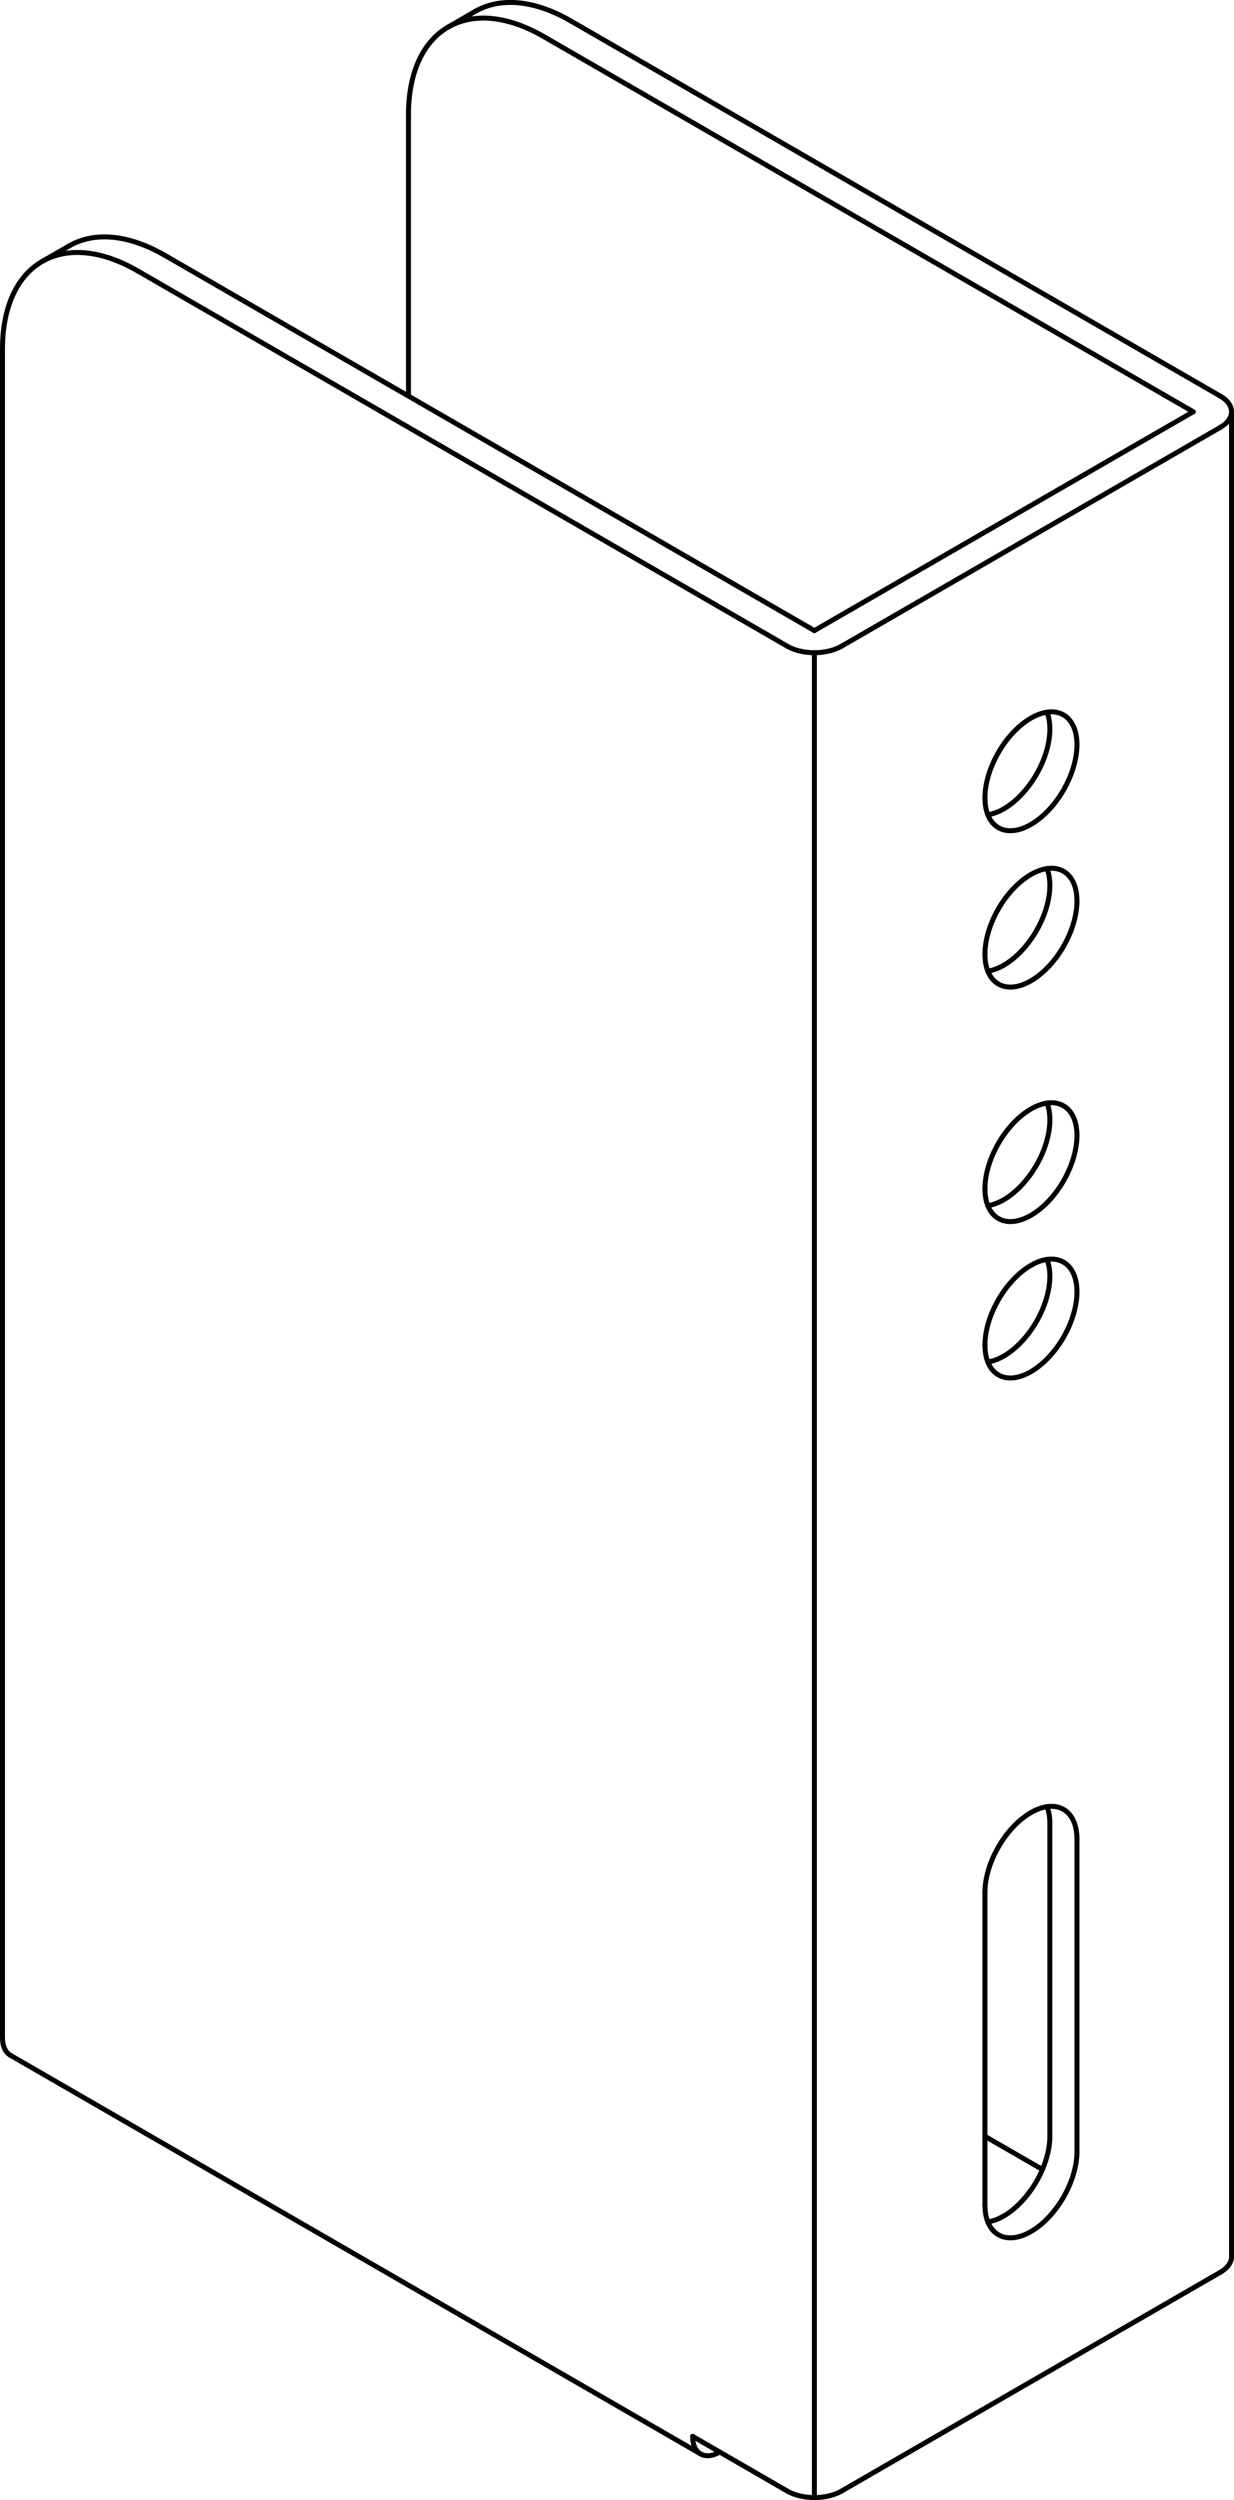 <?xml version="1.0" encoding="iso-8859-1"?>
<!DOCTYPE svg PUBLIC "-//W3C//DTD SVG 1.1//EN" "http://www.w3.org/Graphics/SVG/1.1/DTD/svg11.dtd">
<!-- Generator: Arbortext IsoDraw 7.0 -->
<svg id="Standardebene" width="100%" height="100%" viewBox="0 0 32.24 65.281"
 xmlns="http://www.w3.org/2000/svg" xmlns:xlink="http://www.w3.org/1999/xlink"
 fill-rule="evenodd" clip-rule="evenodd" stroke="#000000" stroke-linecap="round" fill="none" xml:space="preserve">
 <g>
  <line stroke-width="0.13" x1="21.277" y1="17.044" x2="21.277" y2="65.216"/>
  <line stroke-width="0.13" x1="0.272" y1="53.667" x2="18.303" y2="64.076"/>
  <line stroke-width="0.13" x1="12.413" y1="0.299" x2="11.707" y2="0.708"/>
  <line stroke-width="0.13" x1="1.808" y1="6.421" x2="1.1" y2="6.828"/>
  <line stroke-width="0.13" x1="32.176" y1="58.924" x2="32.176" y2="10.752"/>
  <line stroke-width="0.13" x1="25.733" y1="55.783" x2="27.234" y2="56.649"/>
  <line stroke-width="0.13" x1="10.672" y1="2.996" x2="10.672" y2="10.343"/>
  <line stroke-width="0.13" x1="27.429" y1="47.615" x2="27.429" y2="55.78"/>
  <line stroke-width="0.13" x1="31.882" y1="10.343" x2="14.913" y2="0.547"/>
  <line stroke-width="0.13" x1="21.277" y1="16.466" x2="4.307" y2="6.668"/>
  <line stroke-width="0.13" x1="20.571" y1="16.875" x2="3.601" y2="7.076"/>
  <line stroke-width="0.13" x1="0.065" y1="9.118" x2="0.065" y2="53.209"/>
  <line stroke-width="0.13" x1="18.096" y1="63.618" x2="20.571" y2="65.048"/>
  <line stroke-width="0.13" x1="28.137" y1="48.024" x2="28.137" y2="56.189"/>
  <line stroke-width="0.13" x1="25.733" y1="57.576" x2="25.733" y2="49.411"/>
  <line stroke-width="0.13" x1="21.984" y1="16.875" x2="31.882" y2="11.16"/>
  <line stroke-width="0.13" x1="31.882" y1="59.334" x2="21.984" y2="65.048"/>
  <line stroke-width="0.13" x1="21.277" y1="16.466" x2="31.175" y2="10.752"/>
  <line stroke-width="0.13" x1="31.175" y1="10.752" x2="14.207" y2="0.955"/>
  <g>
   <path stroke-width="0.13" d="M20.571 65.048C20.961 65.272 21.594 65.272 21.984 65.048"/>
  </g>
  <g>
   <path stroke-width="0.13" d="M20.571 16.875C20.765 16.986 21.021 17.044 21.277 17.044C21.553 17.044 21.803 16.978 21.984 16.875"/>
  </g>
  <g>
   <path stroke-width="0.13" d="M27.429 29.245C27.429 29.071 27.402 28.92 27.355 28.803"/>
  </g>
  <g>
   <path stroke-width="0.13" d="M27.429 19.038C27.429 18.864 27.402 18.713 27.353 18.597"/>
  </g>
  <g>
   <path stroke-width="0.13" d="M25.809 21.274C26.26 21.208 26.75 20.786 27.077 20.222C27.312 19.817 27.429 19.393 27.429 19.038"/>
  </g>
  <g>
   <path stroke-width="0.13" d="M31.882 59.334C32.078 59.22 32.176 59.073 32.176 58.924"/>
  </g>
  <g>
   <path stroke-width="0.13" d="M27.429 23.12C27.429 22.946 27.402 22.795 27.353 22.679"/>
  </g>
  <g>
   <path stroke-width="0.13" d="M25.809 25.358C26.26 25.291 26.75 24.868 27.077 24.306C27.312 23.899 27.429 23.475 27.429 23.12"/>
  </g>
  <g>
   <path stroke-width="0.13" d="M4.307 6.668C3.33 6.105 2.447 6.051 1.808 6.421"/>
  </g>
  <g>
   <path stroke-width="0.13" d="M25.809 31.481C26.26 31.414 26.75 30.992 27.077 30.428C27.312 30.022 27.429 29.6 27.429 29.245"/>
  </g>
  <g>
   <path stroke-width="0.13" d="M27.429 33.326C27.429 33.152 27.402 33.003 27.353 32.886"/>
  </g>
  <g>
   <path stroke-width="0.13" d="M25.809 35.564C26.26 35.496 26.75 35.075 27.077 34.512C27.312 34.104 27.429 33.682 27.429 33.326"/>
  </g>
  <g>
   <path stroke-width="0.13" d="M14.913 0.547C13.938 -0.017 13.054 -0.07 12.413 0.299"/>
  </g>
  <g>
   <path stroke-width="0.13" d="M27.429 47.615C27.429 47.442 27.402 47.29 27.353 47.174"/>
  </g>
  <g>
   <path stroke-width="0.13" d="M25.809 58.018C26.26 57.951 26.75 57.527 27.077 56.965C27.312 56.558 27.429 56.136 27.429 55.78"/>
  </g>
  <g>
   <path stroke-width="0.13" d="M0.065 53.209C0.065 53.433 0.144 53.593 0.272 53.667"/>
  </g>
  <g>
   <path stroke-width="0.13" d="M18.096 63.618C18.096 64.069 18.413 64.253 18.803 64.027"/>
  </g>
  <g>
   <path stroke-width="0.13" d="M31.882 11.16C32.273 10.935 32.273 10.568 31.882 10.343"/>
  </g>
  <g>
   <path stroke-width="0.13" d="M3.601 7.076C1.648 5.948 0.065 6.862 0.065 9.118"/>
  </g>
  <g>
   <path stroke-width="0.13" d="M28.137 29.652C28.137 29.268 28.003 29 27.785 28.875C27.315 28.603 26.554 29.042 26.085 29.856C25.85 30.263 25.733 30.686 25.733 31.041"/>
  </g>
  <g>
   <path stroke-width="0.13" d="M25.733 31.041C25.733 31.423 25.867 31.693 26.085 31.818C26.554 32.09 27.315 31.65 27.785 30.838C28.019 30.431 28.137 30.007 28.137 29.652"/>
  </g>
  <g>
   <path stroke-width="0.13" d="M28.137 33.734C28.137 33.351 28.003 33.082 27.785 32.957C27.315 32.686 26.554 33.125 26.085 33.939C25.85 34.344 25.733 34.768 25.733 35.122"/>
  </g>
  <g>
   <path stroke-width="0.13" d="M25.733 35.122C25.733 35.506 25.867 35.776 26.085 35.902C26.553 36.173 27.315 35.732 27.785 34.92C28.019 34.514 28.137 34.091 28.137 33.734"/>
  </g>
  <g>
   <path stroke-width="0.13" d="M28.137 23.528C28.137 23.146 28.003 22.876 27.785 22.751C27.315 22.48 26.554 22.919 26.085 23.731C25.85 24.138 25.733 24.562 25.733 24.917"/>
  </g>
  <g>
   <path stroke-width="0.13" d="M25.733 24.917C25.733 25.3 25.867 25.57 26.085 25.695C26.554 25.966 27.315 25.527 27.785 24.713C28.019 24.306 28.137 23.884 28.137 23.528"/>
  </g>
  <g>
   <path stroke-width="0.13" d="M28.137 19.446C28.137 19.062 28.003 18.794 27.785 18.667C27.315 18.396 26.554 18.836 26.085 19.649C25.85 20.056 25.733 20.478 25.733 20.835"/>
  </g>
  <g>
   <path stroke-width="0.13" d="M25.733 20.835C25.733 21.217 25.867 21.486 26.085 21.612C26.553 21.884 27.315 21.443 27.785 20.631C28.019 20.225 28.137 19.801 28.137 19.446"/>
  </g>
  <g>
   <path stroke-width="0.13" d="M25.733 57.576C25.733 57.96 25.867 58.229 26.085 58.354C26.554 58.625 27.315 58.186 27.785 57.374C28.019 56.966 28.137 56.543 28.137 56.189"/>
  </g>
  <g>
   <path stroke-width="0.13" d="M28.137 48.024C28.137 47.64 28.003 47.371 27.785 47.246C27.315 46.975 26.554 47.414 26.085 48.226C25.85 48.634 25.733 49.057 25.733 49.411"/>
  </g>
  <g>
   <path stroke-width="0.13" d="M14.207 0.955C12.255 -0.172 10.672 0.742 10.672 2.996"/>
  </g>
 </g>
</svg>
